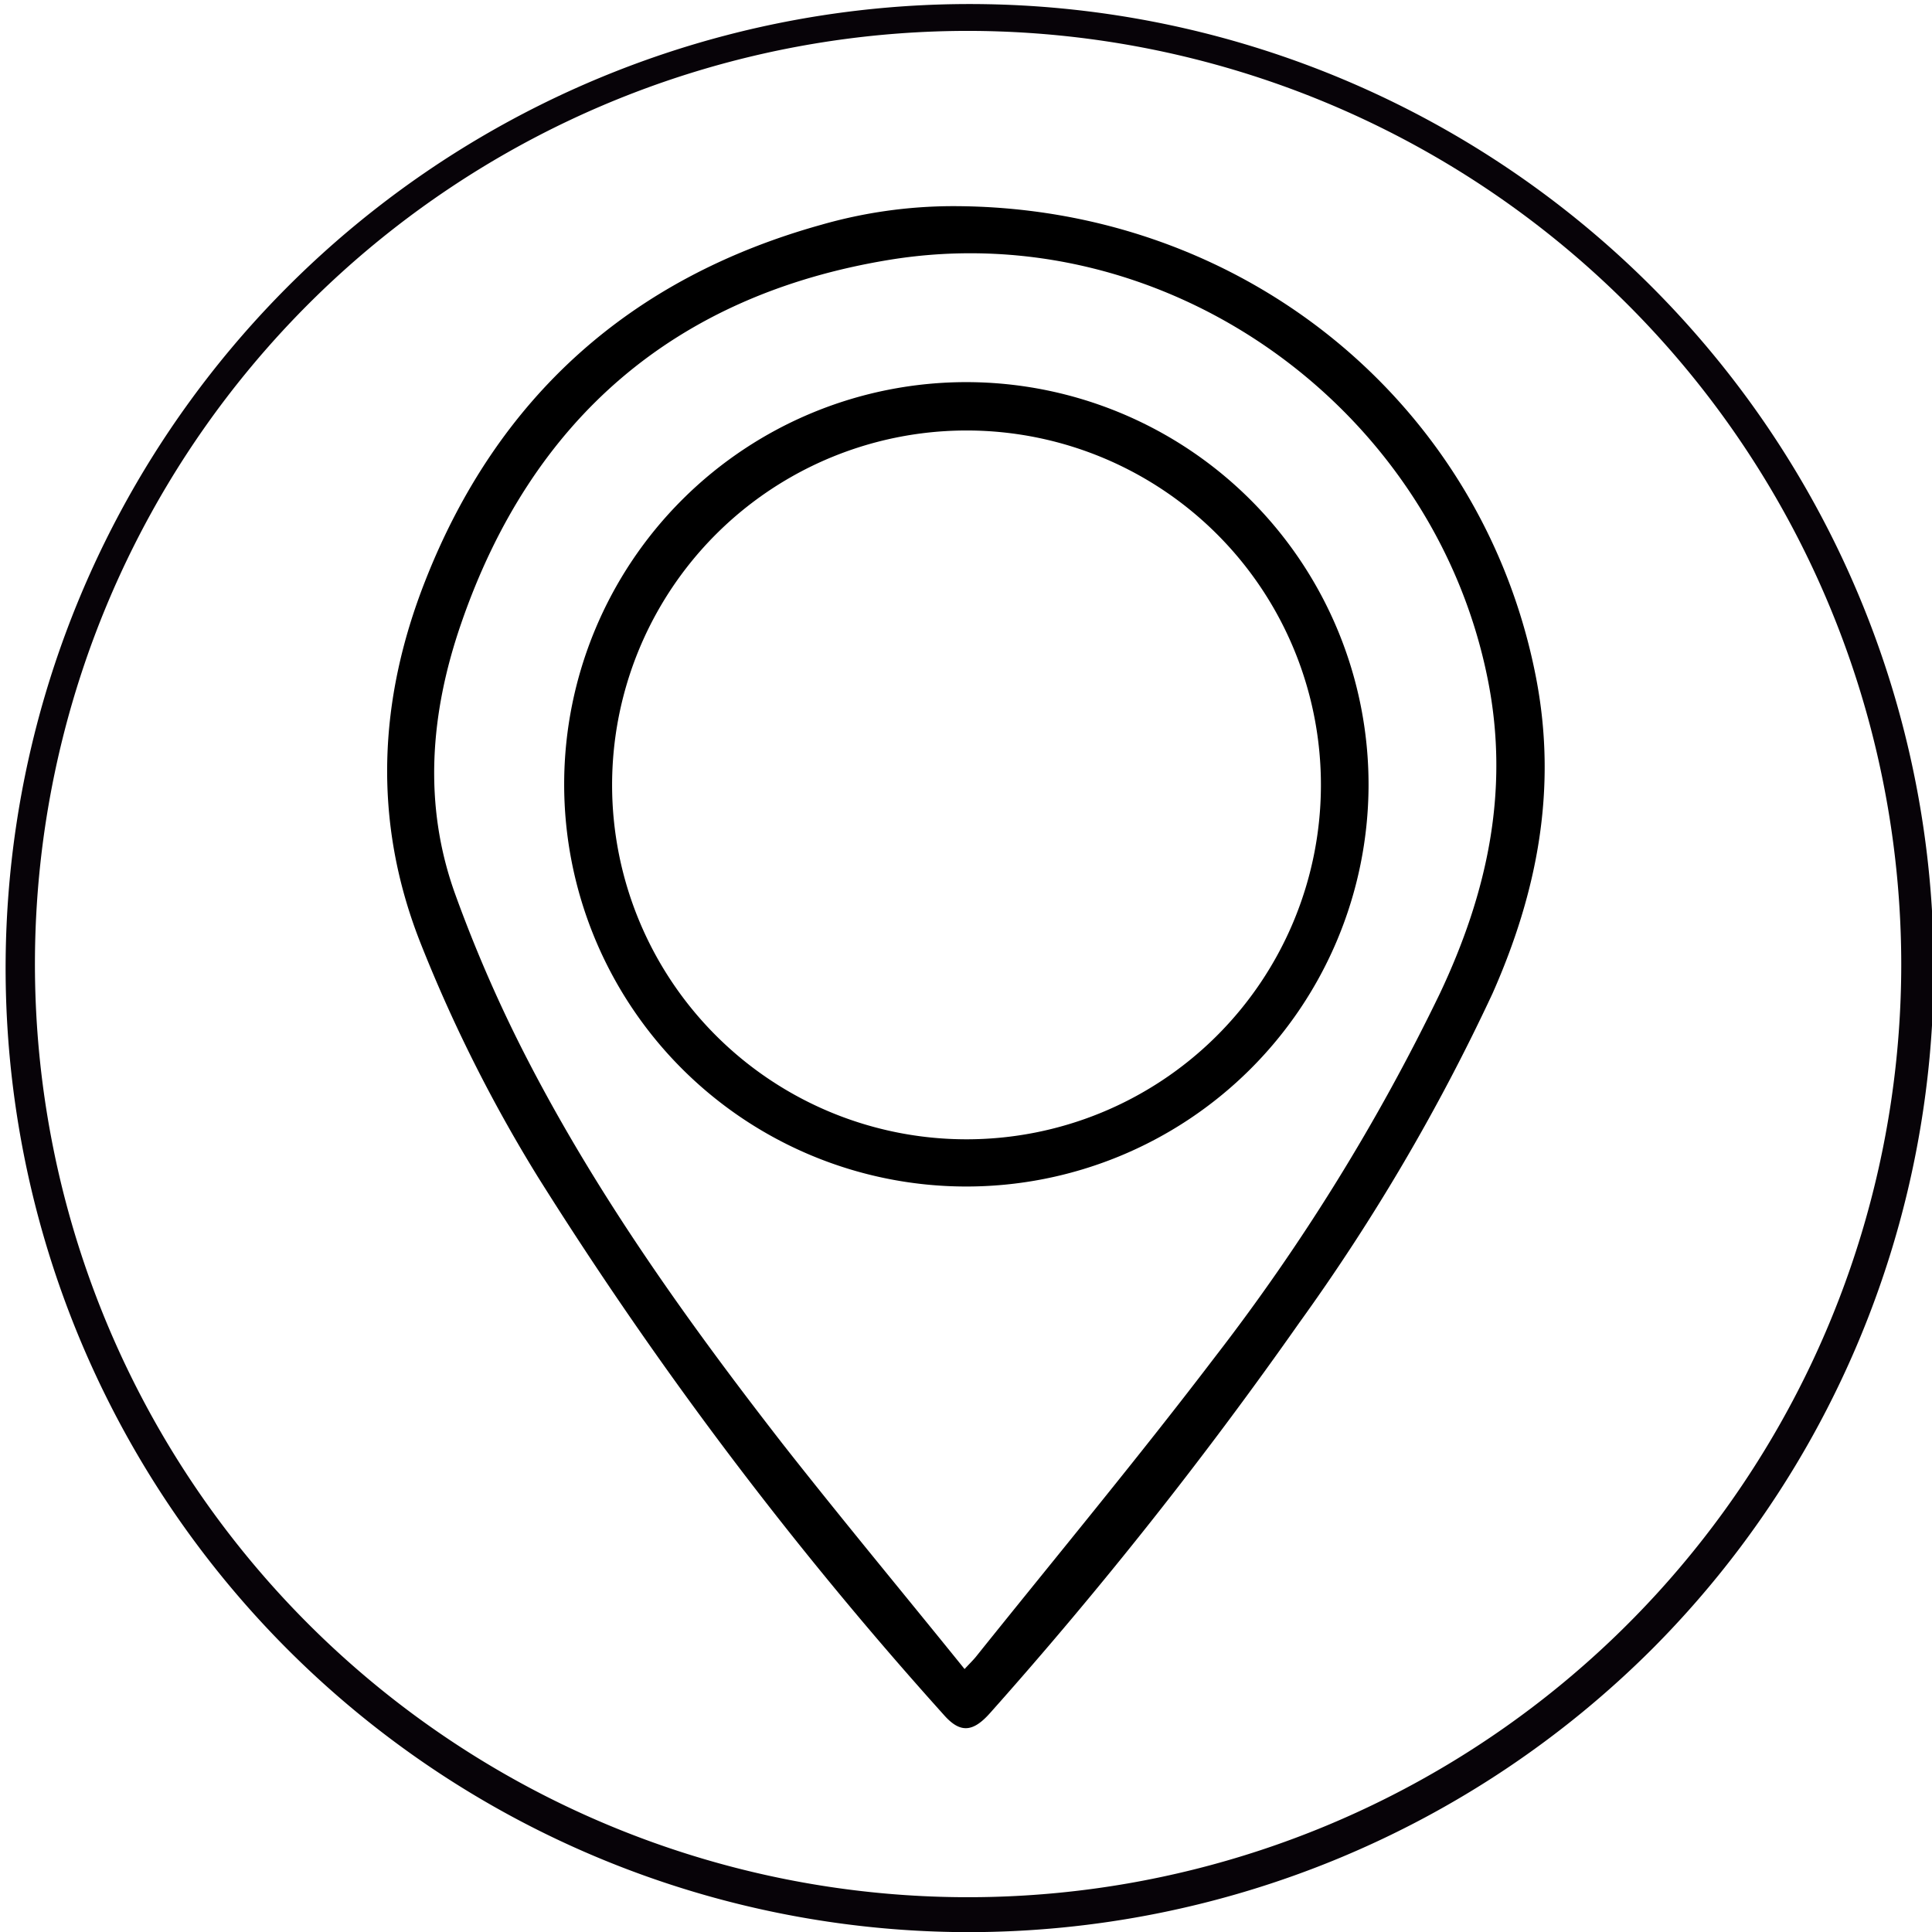 <svg data-name="Capa 1" xmlns="http://www.w3.org/2000/svg" viewBox="0 0 133.83 133.84"><path d="M67.06 133.84a66.78 66.78 0 1 1 47.41-19.64 67.07 67.07 0 0 1-47.41 19.64zm0-131.7a64.64 64.64 0 1 0 64.64 64.64A64.71 64.71 0 0 0 67.06 2.14z" style="fill:#070308"/><path d="M66 14.28c20.2 0 36.74 13.75 40.4 32.65 1.49 7.68.1 14.85-3 21.86A140.56 140.56 0 0 1 90 91.63a299.16 299.16 0 0 1-21.39 27c-1.22 1.39-2.11 1.44-3.24.15a270.81 270.81 0 0 1-28.12-37.27 102.94 102.94 0 0 1-8.15-16.26c-3.3-8.41-2.88-16.79.35-25 5-12.75 14.23-21 27.44-24.68A33.26 33.26 0 0 1 66 14.28zm.81 101.34c.4-.43.63-.65.82-.89 5.53-6.9 11.2-13.73 16.53-20.73a142.58 142.58 0 0 0 15.59-25.2c3.26-6.91 4.84-14 3.32-21.68C99.33 28.2 80.74 14.87 61.6 18c-14.81 2.43-24.79 11-29.68 25.26-2.11 6.14-2.64 12.49-.37 18.73a96.51 96.51 0 0 0 5 11.43c4.9 9.49 11.1 18.15 17.65 26.58 4.09 5.21 8.34 10.32 12.62 15.62z"/><path d="M94.8 54.42A27.86 27.86 0 1 1 67 26.47a27.88 27.88 0 0 1 27.8 27.95zm-52.4-.07a24.55 24.55 0 1 0 24.7-24.53 24.56 24.56 0 0 0-24.7 24.53z"/></svg>